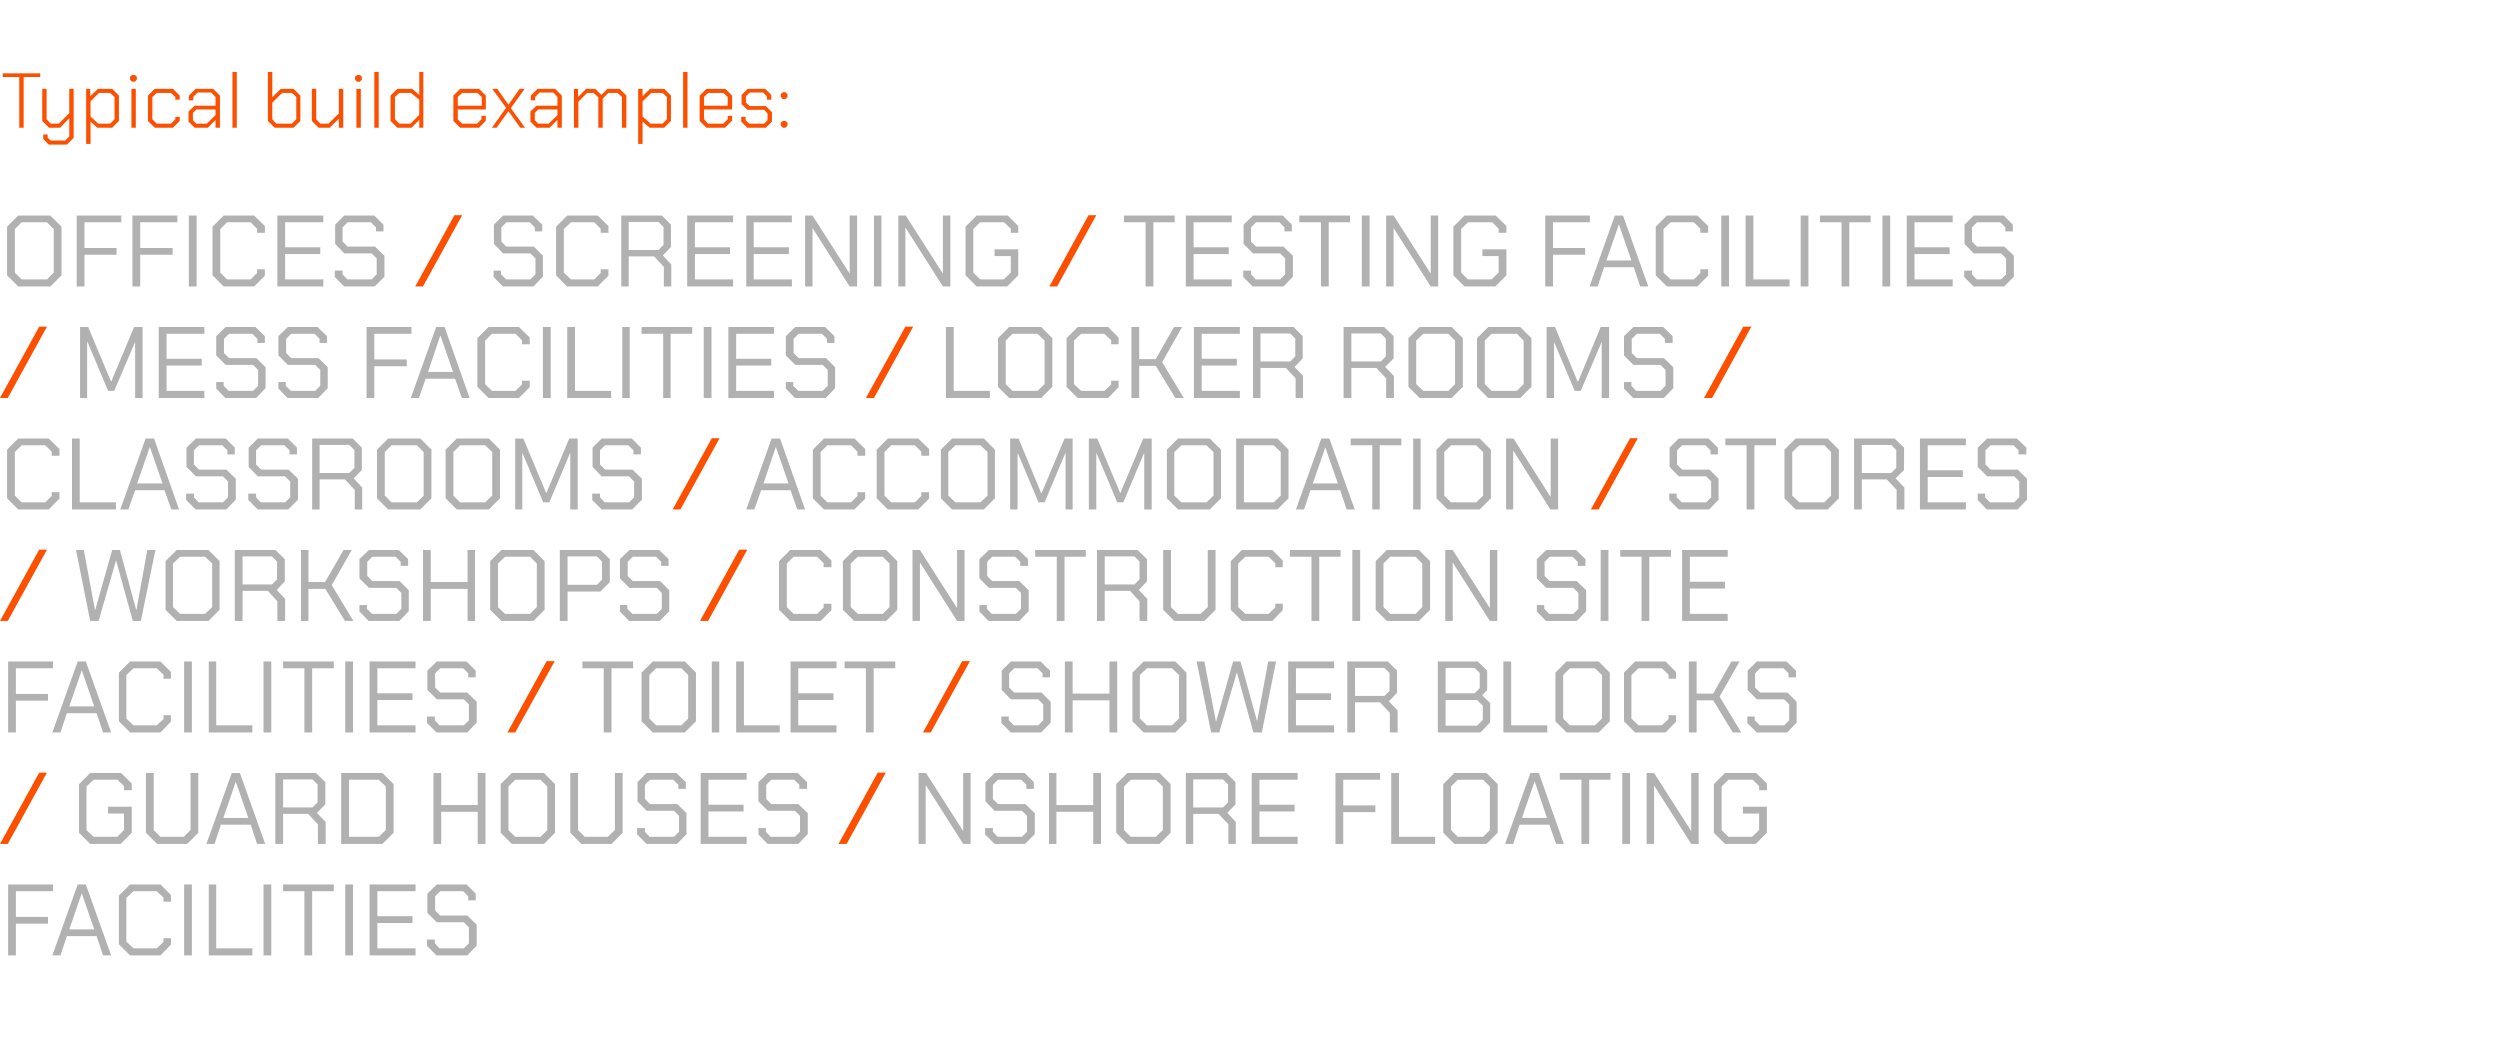 <?xml version="1.0" standalone="no"?><!DOCTYPE svg PUBLIC "-//W3C//DTD SVG 1.1//EN" "http://www.w3.org/Graphics/SVG/1.1/DTD/svg11.dtd"><svg xmlns="http://www.w3.org/2000/svg" version="1.1" width="740px" height="309.2px" viewBox="0 -8 740 309.2" style="top:-8px">  <desc>Typical build examples: Offices / Screening / testing facilities / Mess facilities / Locker rooms / Classrooms / Acco...</desc>  <defs/>  <g id="Polygon157922">    <path d="M 2.4 253.8 L 15.7 253.8 L 15.7 255.8 L 4.7 255.8 L 4.7 263.4 L 14.2 263.4 L 14.2 265.4 L 4.7 265.4 L 4.7 274.8 L 2.4 274.8 L 2.4 253.8 Z M 23 253.8 L 25.4 253.8 L 32.9 274.8 L 30.5 274.8 L 28.6 269.1 L 19.8 269.1 L 17.9 274.8 L 15.5 274.8 L 23 253.8 Z M 27.9 267.1 L 24.2 256.4 L 24.2 256.4 L 20.5 267.1 L 27.9 267.1 Z M 35.2 271.5 L 35.2 257.1 L 38.5 253.8 L 47.5 253.8 L 50.6 256.9 L 50.6 258.9 L 48.4 258.9 L 48.4 257.7 L 46.4 255.8 L 39.5 255.8 L 37.4 257.8 L 37.4 270.7 L 39.5 272.7 L 46.4 272.7 L 48.4 270.8 L 48.4 269.7 L 50.6 269.7 L 50.6 271.6 L 47.5 274.8 L 38.5 274.8 L 35.2 271.5 Z M 54.5 253.8 L 56.8 253.8 L 56.8 274.8 L 54.5 274.8 L 54.5 253.8 Z M 61.8 253.8 L 64 253.8 L 64 272.7 L 74.7 272.7 L 74.7 274.8 L 61.8 274.8 L 61.8 253.8 Z M 78 253.8 L 80.3 253.8 L 80.3 274.8 L 78 274.8 L 78 253.8 Z M 90.1 255.8 L 83.8 255.8 L 83.8 253.8 L 98.8 253.8 L 98.8 255.8 L 92.4 255.8 L 92.4 274.8 L 90.1 274.8 L 90.1 255.8 Z M 102.2 253.8 L 104.5 253.8 L 104.5 274.8 L 102.2 274.8 L 102.2 253.8 Z M 109.4 253.8 L 123 253.8 L 123 255.8 L 111.7 255.8 L 111.7 263.2 L 122.1 263.2 L 122.1 265.2 L 111.7 265.2 L 111.7 272.7 L 123 272.7 L 123 274.8 L 109.4 274.8 L 109.4 253.8 Z M 126.4 272 L 126.4 270.1 L 128.7 270.1 L 128.7 271.2 L 130.1 272.7 L 137.3 272.7 L 138.8 271.2 L 138.8 266.5 L 137.3 265 L 129.3 265 L 126.5 262.2 L 126.5 256.5 L 129.3 253.8 L 138.1 253.8 L 140.8 256.5 L 140.8 258.5 L 138.6 258.5 L 138.6 257.3 L 137.1 255.8 L 130.3 255.8 L 128.8 257.3 L 128.8 261.5 L 130.3 263 L 138.3 263 L 141.1 265.7 L 141.1 271.9 L 138.3 274.8 L 129.2 274.8 L 126.4 272 Z " stroke="none" fill="#b1b1b1"/>  </g>  <g id="Polygon157921">    <path d="M 271.9 220.8 L 274.1 220.8 L 285.1 238 L 285.1 238 L 285.1 220.8 L 287.3 220.8 L 287.3 241.8 L 285.1 241.8 L 274.1 224.5 L 274 224.5 L 274 241.8 L 271.9 241.8 L 271.9 220.8 Z M 291.6 239 L 291.6 237.1 L 293.9 237.1 L 293.9 238.2 L 295.3 239.7 L 302.5 239.7 L 304 238.2 L 304 233.5 L 302.5 232 L 294.4 232 L 291.7 229.2 L 291.7 223.5 L 294.4 220.8 L 303.3 220.8 L 306 223.5 L 306 225.5 L 303.8 225.5 L 303.8 224.3 L 302.3 222.8 L 295.4 222.8 L 293.9 224.3 L 293.9 228.5 L 295.4 230 L 303.5 230 L 306.3 232.7 L 306.3 238.9 L 303.4 241.8 L 294.4 241.8 L 291.6 239 Z M 310.5 220.8 L 312.7 220.8 L 312.7 230.3 L 323.6 230.3 L 323.6 220.8 L 325.9 220.8 L 325.9 241.8 L 323.6 241.8 L 323.6 232.3 L 312.7 232.3 L 312.7 241.8 L 310.5 241.8 L 310.5 220.8 Z M 330.4 238.5 L 330.4 224.1 L 333.7 220.8 L 343.2 220.8 L 346.5 224.1 L 346.5 238.5 L 343.2 241.8 L 333.7 241.8 L 330.4 238.5 Z M 342.1 239.7 L 344.2 237.7 L 344.2 224.8 L 342.1 222.8 L 334.7 222.8 L 332.7 224.8 L 332.7 237.7 L 334.7 239.7 L 342.1 239.7 Z M 365.8 235.3 L 365.8 241.8 L 363.6 241.8 L 363.6 236 L 360.7 232.9 L 353.2 232.9 L 353.2 241.8 L 351 241.8 L 351 220.8 L 363 220.8 L 365.7 223.5 L 365.7 230.1 L 363.3 232.6 L 365.8 235.3 Z M 353.2 231 L 362 231 L 363.5 229.5 L 363.5 224.2 L 362 222.7 L 353.2 222.7 L 353.2 231 Z M 370.5 220.8 L 384.1 220.8 L 384.1 222.8 L 372.8 222.8 L 372.8 230.2 L 383.2 230.2 L 383.2 232.2 L 372.8 232.2 L 372.8 239.7 L 384.1 239.7 L 384.1 241.8 L 370.5 241.8 L 370.5 220.8 Z M 395.3 220.8 L 408.5 220.8 L 408.5 222.8 L 397.6 222.8 L 397.6 230.4 L 407.1 230.4 L 407.1 232.4 L 397.6 232.4 L 397.6 241.8 L 395.3 241.8 L 395.3 220.8 Z M 411.8 220.8 L 414.1 220.8 L 414.1 239.7 L 424.8 239.7 L 424.8 241.8 L 411.8 241.8 L 411.8 220.8 Z M 427.2 238.5 L 427.2 224.1 L 430.5 220.8 L 440 220.8 L 443.3 224.1 L 443.3 238.5 L 440 241.8 L 430.5 241.8 L 427.2 238.5 Z M 439 239.7 L 441 237.7 L 441 224.8 L 439 222.8 L 431.5 222.8 L 429.5 224.8 L 429.5 237.7 L 431.5 239.7 L 439 239.7 Z M 453 220.8 L 455.5 220.8 L 462.9 241.8 L 460.6 241.8 L 458.6 236.1 L 449.8 236.1 L 447.9 241.8 L 445.5 241.8 L 453 220.8 Z M 457.9 234.1 L 454.3 223.4 L 454.2 223.4 L 450.5 234.1 L 457.9 234.1 Z M 468.1 222.8 L 461.7 222.8 L 461.7 220.8 L 476.7 220.8 L 476.7 222.8 L 470.4 222.8 L 470.4 241.8 L 468.1 241.8 L 468.1 222.8 Z M 480.2 220.8 L 482.5 220.8 L 482.5 241.8 L 480.2 241.8 L 480.2 220.8 Z M 487.4 220.8 L 489.6 220.8 L 500.6 238 L 500.6 238 L 500.6 220.8 L 502.8 220.8 L 502.8 241.8 L 500.6 241.8 L 489.6 224.5 L 489.6 224.5 L 489.6 241.8 L 487.4 241.8 L 487.4 220.8 Z M 507.3 238.5 L 507.3 224.1 L 510.6 220.8 L 519.8 220.8 L 523 223.9 L 523 225.9 L 520.7 225.9 L 520.7 224.7 L 518.8 222.8 L 511.6 222.8 L 509.6 224.8 L 509.6 237.7 L 511.6 239.7 L 518.6 239.7 L 520.7 237.7 L 520.7 232.8 L 515.9 232.8 L 515.9 230.8 L 523 230.8 L 523 238.5 L 519.7 241.8 L 510.6 241.8 L 507.3 238.5 Z " stroke="none" fill="#b1b1b1"/>  </g>  <g id="Polygon157920">    <path d="M 259.8 220.7 L 262.2 220.7 L 250.6 241.8 L 248.2 241.8 L 259.8 220.7 Z " stroke="none" fill="#fc5000"/>  </g>  <g id="Polygon157919">    <path d="M 23.4 238.5 L 23.4 224.1 L 26.7 220.8 L 35.8 220.8 L 39 223.9 L 39 225.9 L 36.7 225.9 L 36.7 224.7 L 34.8 222.8 L 27.7 222.8 L 25.6 224.8 L 25.6 237.7 L 27.7 239.7 L 34.7 239.7 L 36.7 237.7 L 36.7 232.8 L 32 232.8 L 32 230.8 L 39 230.8 L 39 238.5 L 35.7 241.8 L 26.7 241.8 L 23.4 238.5 Z M 43.2 238.5 L 43.2 220.8 L 45.5 220.8 L 45.5 237.7 L 47.5 239.7 L 54.4 239.7 L 56.4 237.7 L 56.4 220.8 L 58.7 220.8 L 58.7 238.5 L 55.4 241.8 L 46.5 241.8 L 43.2 238.5 Z M 68.6 220.8 L 71 220.8 L 78.5 241.8 L 76.1 241.8 L 74.2 236.1 L 65.4 236.1 L 63.5 241.8 L 61.1 241.8 L 68.6 220.8 Z M 73.5 234.1 L 69.8 223.4 L 69.8 223.4 L 66.1 234.1 L 73.5 234.1 Z M 96.4 235.3 L 96.4 241.8 L 94.1 241.8 L 94.1 236 L 91.2 232.9 L 83.8 232.9 L 83.8 241.8 L 81.5 241.8 L 81.5 220.8 L 93.5 220.8 L 96.3 223.5 L 96.3 230.1 L 93.8 232.6 L 96.4 235.3 Z M 83.8 231 L 92.5 231 L 94 229.5 L 94 224.2 L 92.5 222.7 L 83.8 222.7 L 83.8 231 Z M 101 220.8 L 113.2 220.8 L 116.5 224.1 L 116.5 238.5 L 113.2 241.8 L 101 241.8 L 101 220.8 Z M 112.1 239.7 L 114.2 237.7 L 114.2 224.8 L 112.1 222.8 L 103.3 222.8 L 103.3 239.7 L 112.1 239.7 Z M 128.3 220.8 L 130.6 220.8 L 130.6 230.3 L 141.4 230.3 L 141.4 220.8 L 143.7 220.8 L 143.7 241.8 L 141.4 241.8 L 141.4 232.3 L 130.6 232.3 L 130.6 241.8 L 128.3 241.8 L 128.3 220.8 Z M 148.2 238.5 L 148.2 224.1 L 151.5 220.8 L 161 220.8 L 164.3 224.1 L 164.3 238.5 L 161 241.8 L 151.5 241.8 L 148.2 238.5 Z M 160 239.7 L 162 237.7 L 162 224.8 L 160 222.8 L 152.5 222.8 L 150.5 224.8 L 150.5 237.7 L 152.5 239.7 L 160 239.7 Z M 168.8 238.5 L 168.8 220.8 L 171.1 220.8 L 171.1 237.7 L 173.1 239.7 L 179.9 239.7 L 182 237.7 L 182 220.8 L 184.3 220.8 L 184.3 238.5 L 181 241.8 L 172.1 241.8 L 168.8 238.5 Z M 188.6 239 L 188.6 237.1 L 190.9 237.1 L 190.9 238.2 L 192.3 239.7 L 199.5 239.7 L 201 238.2 L 201 233.5 L 199.5 232 L 191.4 232 L 188.7 229.2 L 188.7 223.5 L 191.4 220.8 L 200.2 220.8 L 203 223.5 L 203 225.5 L 200.8 225.5 L 200.8 224.3 L 199.3 222.8 L 192.4 222.8 L 190.9 224.3 L 190.9 228.5 L 192.4 230 L 200.5 230 L 203.2 232.7 L 203.2 238.9 L 200.4 241.8 L 191.4 241.8 L 188.6 239 Z M 207.4 220.8 L 221 220.8 L 221 222.8 L 209.7 222.8 L 209.7 230.2 L 220.1 230.2 L 220.1 232.2 L 209.7 232.2 L 209.7 239.7 L 221 239.7 L 221 241.8 L 207.4 241.8 L 207.4 220.8 Z M 224.5 239 L 224.5 237.1 L 226.7 237.1 L 226.7 238.2 L 228.1 239.7 L 235.3 239.7 L 236.8 238.2 L 236.8 233.5 L 235.3 232 L 227.3 232 L 224.5 229.2 L 224.5 223.5 L 227.3 220.8 L 236.1 220.8 L 238.9 223.5 L 238.9 225.5 L 236.6 225.5 L 236.6 224.3 L 235.1 222.8 L 228.3 222.8 L 226.8 224.3 L 226.8 228.5 L 228.3 230 L 236.3 230 L 239.1 232.7 L 239.1 238.9 L 236.3 241.8 L 227.2 241.8 L 224.5 239 Z " stroke="none" fill="#b1b1b1"/>  </g>  <g id="Polygon157918">    <path d="M 11.6 220.7 L 13.9 220.7 L 2.3 241.8 L 0 241.8 L 11.6 220.7 Z " stroke="none" fill="#fc5000"/>  </g>  <g id="Polygon157917">    <path d="M 296.4 206 L 296.4 204.1 L 298.6 204.1 L 298.6 205.2 L 300.1 206.7 L 307.3 206.7 L 308.8 205.2 L 308.8 200.5 L 307.3 199 L 299.2 199 L 296.5 196.2 L 296.5 190.5 L 299.2 187.8 L 308 187.8 L 310.8 190.5 L 310.8 192.5 L 308.6 192.5 L 308.6 191.3 L 307.1 189.8 L 300.2 189.8 L 298.7 191.3 L 298.7 195.5 L 300.2 197 L 308.3 197 L 311 199.7 L 311 205.9 L 308.2 208.8 L 299.2 208.8 L 296.4 206 Z M 315.2 187.8 L 317.5 187.8 L 317.5 197.3 L 328.4 197.3 L 328.4 187.8 L 330.7 187.8 L 330.7 208.8 L 328.4 208.8 L 328.4 199.3 L 317.5 199.3 L 317.5 208.8 L 315.2 208.8 L 315.2 187.8 Z M 335.2 205.5 L 335.2 191.1 L 338.5 187.8 L 347.9 187.8 L 351.2 191.1 L 351.2 205.5 L 347.9 208.8 L 338.5 208.8 L 335.2 205.5 Z M 346.9 206.7 L 349 204.7 L 349 191.8 L 346.9 189.8 L 339.5 189.8 L 337.4 191.8 L 337.4 204.7 L 339.5 206.7 L 346.9 206.7 Z M 354.2 187.8 L 356.5 187.8 L 359.9 205.5 L 360 205.5 L 365 187.8 L 367.2 187.8 L 372.1 205.5 L 372.1 205.5 L 375.4 187.8 L 377.7 187.8 L 373.5 208.8 L 371 208.8 L 366.1 191 L 366.1 191 L 360.9 208.8 L 358.5 208.8 L 354.2 187.8 Z M 381.3 187.8 L 394.9 187.8 L 394.9 189.8 L 383.6 189.8 L 383.6 197.2 L 394 197.2 L 394 199.2 L 383.6 199.2 L 383.6 206.7 L 394.9 206.7 L 394.9 208.8 L 381.3 208.8 L 381.3 187.8 Z M 413.7 202.3 L 413.7 208.8 L 411.4 208.8 L 411.4 203 L 408.5 199.9 L 401.1 199.9 L 401.1 208.8 L 398.8 208.8 L 398.8 187.8 L 410.8 187.8 L 413.5 190.5 L 413.5 197.1 L 411.1 199.6 L 413.7 202.3 Z M 401.1 198 L 409.8 198 L 411.3 196.5 L 411.3 191.2 L 409.8 189.7 L 401.1 189.7 L 401.1 198 Z M 425.6 187.8 L 437.4 187.8 L 440.2 190.5 L 440.2 196.3 L 438.7 197.8 L 441.1 200.1 L 441.1 205.8 L 438.2 208.8 L 425.6 208.8 L 425.6 187.8 Z M 436.5 197.2 L 438 195.7 L 438 191.2 L 436.5 189.7 L 427.9 189.7 L 427.9 197.2 L 436.5 197.2 Z M 437.2 206.8 L 438.9 205.1 L 438.9 200.9 L 437.2 199.2 L 427.9 199.2 L 427.9 206.8 L 437.2 206.8 Z M 445 187.8 L 447.3 187.8 L 447.3 206.7 L 458 206.7 L 458 208.8 L 445 208.8 L 445 187.8 Z M 460.4 205.5 L 460.4 191.1 L 463.7 187.8 L 473.2 187.8 L 476.5 191.1 L 476.5 205.5 L 473.2 208.8 L 463.7 208.8 L 460.4 205.5 Z M 472.1 206.7 L 474.2 204.7 L 474.2 191.8 L 472.1 189.8 L 464.7 189.8 L 462.7 191.8 L 462.7 204.7 L 464.7 206.7 L 472.1 206.7 Z M 480.7 205.5 L 480.7 191.1 L 484 187.8 L 493 187.8 L 496.1 190.9 L 496.1 192.9 L 493.9 192.9 L 493.9 191.7 L 491.9 189.8 L 485 189.8 L 482.9 191.8 L 482.9 204.7 L 485 206.7 L 491.9 206.7 L 493.9 204.8 L 493.9 203.7 L 496.1 203.7 L 496.1 205.6 L 493 208.8 L 484 208.8 L 480.7 205.5 Z M 499.9 187.8 L 502.2 187.8 L 502.2 197.3 L 507.1 197.3 L 512.5 187.8 L 514.9 187.8 L 509 198.2 L 515.4 208.8 L 512.9 208.8 L 507.1 199.3 L 502.2 199.3 L 502.2 208.8 L 499.9 208.8 L 499.9 187.8 Z M 517.2 206 L 517.2 204.1 L 519.4 204.1 L 519.4 205.2 L 520.9 206.7 L 528.1 206.7 L 529.6 205.2 L 529.6 200.5 L 528.1 199 L 520 199 L 517.3 196.2 L 517.3 190.5 L 520 187.8 L 528.8 187.8 L 531.6 190.5 L 531.6 192.5 L 529.4 192.5 L 529.4 191.3 L 527.9 189.8 L 521 189.8 L 519.5 191.3 L 519.5 195.5 L 521 197 L 529.1 197 L 531.8 199.7 L 531.8 205.9 L 529 208.8 L 520 208.8 L 517.2 206 Z " stroke="none" fill="#b1b1b1"/>  </g>  <g id="Polygon157916">    <path d="M 284.8 187.7 L 287.1 187.7 L 275.5 208.8 L 273.2 208.8 L 284.8 187.7 Z " stroke="none" fill="#fc5000"/>  </g>  <g id="Polygon157915">    <path d="M 178.7 189.8 L 172.4 189.8 L 172.4 187.8 L 187.4 187.8 L 187.4 189.8 L 181 189.8 L 181 208.8 L 178.7 208.8 L 178.7 189.8 Z M 189.9 205.5 L 189.9 191.1 L 193.2 187.8 L 202.7 187.8 L 206 191.1 L 206 205.5 L 202.7 208.8 L 193.2 208.8 L 189.9 205.5 Z M 201.7 206.7 L 203.7 204.7 L 203.7 191.8 L 201.7 189.8 L 194.2 189.8 L 192.2 191.8 L 192.2 204.7 L 194.2 206.7 L 201.7 206.7 Z M 210.7 187.8 L 212.9 187.8 L 212.9 208.8 L 210.7 208.8 L 210.7 187.8 Z M 217.9 187.8 L 220.2 187.8 L 220.2 206.7 L 230.8 206.7 L 230.8 208.8 L 217.9 208.8 L 217.9 187.8 Z M 234 187.8 L 247.6 187.8 L 247.6 189.8 L 236.3 189.8 L 236.3 197.2 L 246.7 197.2 L 246.7 199.2 L 236.3 199.2 L 236.3 206.7 L 247.6 206.7 L 247.6 208.8 L 234 208.8 L 234 187.8 Z M 256.3 189.8 L 250 189.8 L 250 187.8 L 265 187.8 L 265 189.8 L 258.6 189.8 L 258.6 208.8 L 256.3 208.8 L 256.3 189.8 Z " stroke="none" fill="#b1b1b1"/>  </g>  <g id="Polygon157914">    <path d="M 161.8 187.7 L 164.2 187.7 L 152.5 208.8 L 150.2 208.8 L 161.8 187.7 Z " stroke="none" fill="#fc5000"/>  </g>  <g id="Polygon157913">    <path d="M 2.4 187.8 L 15.7 187.8 L 15.7 189.8 L 4.7 189.8 L 4.7 197.4 L 14.2 197.4 L 14.2 199.4 L 4.7 199.4 L 4.7 208.8 L 2.4 208.8 L 2.4 187.8 Z M 23 187.8 L 25.4 187.8 L 32.9 208.8 L 30.5 208.8 L 28.6 203.1 L 19.8 203.1 L 17.9 208.8 L 15.5 208.8 L 23 187.8 Z M 27.9 201.1 L 24.2 190.4 L 24.2 190.4 L 20.5 201.1 L 27.9 201.1 Z M 35.2 205.5 L 35.2 191.1 L 38.5 187.8 L 47.5 187.8 L 50.6 190.9 L 50.6 192.9 L 48.4 192.9 L 48.4 191.7 L 46.4 189.8 L 39.5 189.8 L 37.4 191.8 L 37.4 204.7 L 39.5 206.7 L 46.4 206.7 L 48.4 204.8 L 48.4 203.7 L 50.6 203.7 L 50.6 205.6 L 47.5 208.8 L 38.5 208.8 L 35.2 205.5 Z M 54.5 187.8 L 56.8 187.8 L 56.8 208.8 L 54.5 208.8 L 54.5 187.8 Z M 61.8 187.8 L 64 187.8 L 64 206.7 L 74.7 206.7 L 74.7 208.8 L 61.8 208.8 L 61.8 187.8 Z M 78 187.8 L 80.3 187.8 L 80.3 208.8 L 78 208.8 L 78 187.8 Z M 90.1 189.8 L 83.8 189.8 L 83.8 187.8 L 98.8 187.8 L 98.8 189.8 L 92.4 189.8 L 92.4 208.8 L 90.1 208.8 L 90.1 189.8 Z M 102.2 187.8 L 104.5 187.8 L 104.5 208.8 L 102.2 208.8 L 102.2 187.8 Z M 109.4 187.8 L 123 187.8 L 123 189.8 L 111.7 189.8 L 111.7 197.2 L 122.1 197.2 L 122.1 199.2 L 111.7 199.2 L 111.7 206.7 L 123 206.7 L 123 208.8 L 109.4 208.8 L 109.4 187.8 Z M 126.4 206 L 126.4 204.1 L 128.7 204.1 L 128.7 205.2 L 130.1 206.7 L 137.3 206.7 L 138.8 205.2 L 138.8 200.5 L 137.3 199 L 129.3 199 L 126.5 196.2 L 126.5 190.5 L 129.3 187.8 L 138.1 187.8 L 140.8 190.5 L 140.8 192.5 L 138.6 192.5 L 138.6 191.3 L 137.1 189.8 L 130.3 189.8 L 128.8 191.3 L 128.8 195.5 L 130.3 197 L 138.3 197 L 141.1 199.7 L 141.1 205.9 L 138.3 208.8 L 129.2 208.8 L 126.4 206 Z " stroke="none" fill="#b1b1b1"/>  </g>  <g id="Polygon157912">    <path d="M 230.6 172.5 L 230.6 158.1 L 233.9 154.8 L 242.9 154.8 L 246.1 157.9 L 246.1 159.9 L 243.8 159.9 L 243.8 158.7 L 241.9 156.8 L 234.9 156.8 L 232.9 158.8 L 232.9 171.7 L 234.9 173.7 L 241.9 173.7 L 243.8 171.8 L 243.8 170.7 L 246.1 170.7 L 246.1 172.6 L 242.9 175.8 L 233.9 175.8 L 230.6 172.5 Z M 249.5 172.5 L 249.5 158.1 L 252.8 154.8 L 262.3 154.8 L 265.6 158.1 L 265.6 172.5 L 262.3 175.8 L 252.8 175.8 L 249.5 172.5 Z M 261.3 173.7 L 263.3 171.7 L 263.3 158.8 L 261.3 156.8 L 253.9 156.8 L 251.8 158.8 L 251.8 171.7 L 253.9 173.7 L 261.3 173.7 Z M 270.1 154.8 L 272.3 154.8 L 283.3 172 L 283.3 172 L 283.3 154.8 L 285.5 154.8 L 285.5 175.8 L 283.3 175.8 L 272.3 158.5 L 272.3 158.5 L 272.3 175.8 L 270.1 175.8 L 270.1 154.8 Z M 289.9 173 L 289.9 171.1 L 292.1 171.1 L 292.1 172.2 L 293.5 173.7 L 300.7 173.7 L 302.2 172.2 L 302.2 167.5 L 300.7 166 L 292.7 166 L 289.9 163.2 L 289.9 157.5 L 292.7 154.8 L 301.5 154.8 L 304.3 157.5 L 304.3 159.5 L 302 159.5 L 302 158.3 L 300.5 156.8 L 293.7 156.8 L 292.2 158.3 L 292.2 162.5 L 293.7 164 L 301.7 164 L 304.5 166.7 L 304.5 172.9 L 301.7 175.8 L 292.6 175.8 L 289.9 173 Z M 312.8 156.8 L 306.4 156.8 L 306.4 154.8 L 321.4 154.8 L 321.4 156.8 L 315.1 156.8 L 315.1 175.8 L 312.8 175.8 L 312.8 156.8 Z M 339.6 169.3 L 339.6 175.8 L 337.3 175.8 L 337.3 170 L 334.5 166.9 L 327 166.9 L 327 175.8 L 324.7 175.8 L 324.7 154.8 L 336.7 154.8 L 339.5 157.5 L 339.5 164.1 L 337.1 166.6 L 339.6 169.3 Z M 327 165 L 335.8 165 L 337.3 163.5 L 337.3 158.2 L 335.8 156.7 L 327 156.7 L 327 165 Z M 344.3 172.5 L 344.3 154.8 L 346.6 154.8 L 346.6 171.7 L 348.6 173.7 L 355.4 173.7 L 357.5 171.7 L 357.5 154.8 L 359.8 154.8 L 359.8 172.5 L 356.5 175.8 L 347.6 175.8 L 344.3 172.5 Z M 364.3 172.5 L 364.3 158.1 L 367.6 154.8 L 376.6 154.8 L 379.7 157.9 L 379.7 159.9 L 377.5 159.9 L 377.5 158.7 L 375.5 156.8 L 368.6 156.8 L 366.5 158.8 L 366.5 171.7 L 368.6 173.7 L 375.5 173.7 L 377.5 171.8 L 377.5 170.7 L 379.7 170.7 L 379.7 172.6 L 376.6 175.8 L 367.6 175.8 L 364.3 172.5 Z M 388.2 156.8 L 381.8 156.8 L 381.8 154.8 L 396.8 154.8 L 396.8 156.8 L 390.5 156.8 L 390.5 175.8 L 388.2 175.8 L 388.2 156.8 Z M 400.3 154.8 L 402.6 154.8 L 402.6 175.8 L 400.3 175.8 L 400.3 154.8 Z M 407.2 172.5 L 407.2 158.1 L 410.5 154.8 L 420 154.8 L 423.3 158.1 L 423.3 172.5 L 420 175.8 L 410.5 175.8 L 407.2 172.5 Z M 419 173.7 L 421 171.7 L 421 158.8 L 419 156.8 L 411.5 156.8 L 409.5 158.8 L 409.5 171.7 L 411.5 173.7 L 419 173.7 Z M 427.8 154.8 L 430 154.8 L 441 172 L 441 172 L 441 154.8 L 443.2 154.8 L 443.2 175.8 L 441 175.8 L 430 158.5 L 430 158.5 L 430 175.8 L 427.8 175.8 L 427.8 154.8 Z M 454.9 173 L 454.9 171.1 L 457.1 171.1 L 457.1 172.2 L 458.5 173.7 L 465.7 173.7 L 467.2 172.2 L 467.2 167.5 L 465.7 166 L 457.7 166 L 454.9 163.2 L 454.9 157.5 L 457.7 154.8 L 466.5 154.8 L 469.3 157.5 L 469.3 159.5 L 467 159.5 L 467 158.3 L 465.5 156.8 L 458.7 156.8 L 457.2 158.3 L 457.2 162.5 L 458.7 164 L 466.7 164 L 469.5 166.7 L 469.5 172.9 L 466.7 175.8 L 457.6 175.8 L 454.9 173 Z M 473.8 154.8 L 476.1 154.8 L 476.1 175.8 L 473.8 175.8 L 473.8 154.8 Z M 485.9 156.8 L 479.6 156.8 L 479.6 154.8 L 494.6 154.8 L 494.6 156.8 L 488.2 156.8 L 488.2 175.8 L 485.9 175.8 L 485.9 156.8 Z M 497.9 154.8 L 511.4 154.8 L 511.4 156.8 L 500.2 156.8 L 500.2 164.2 L 510.6 164.2 L 510.6 166.2 L 500.2 166.2 L 500.2 173.7 L 511.4 173.7 L 511.4 175.8 L 497.9 175.8 L 497.9 154.8 Z " stroke="none" fill="#b1b1b1"/>  </g>  <g id="Polygon157911">    <path d="M 218.8 154.7 L 221.2 154.7 L 209.6 175.8 L 207.2 175.8 L 218.8 154.7 Z " stroke="none" fill="#fc5000"/>  </g>  <g id="Polygon157910">    <path d="M 22.5 154.8 L 24.8 154.8 L 28.1 172.5 L 28.2 172.5 L 33.2 154.8 L 35.5 154.8 L 40.3 172.5 L 40.4 172.5 L 43.6 154.8 L 46 154.8 L 41.7 175.8 L 39.3 175.8 L 34.4 158 L 34.3 158 L 29.2 175.8 L 26.7 175.8 L 22.5 154.8 Z M 49 172.5 L 49 158.1 L 52.3 154.8 L 61.7 154.8 L 65 158.1 L 65 172.5 L 61.7 175.8 L 52.3 175.8 L 49 172.5 Z M 60.7 173.7 L 62.8 171.7 L 62.8 158.8 L 60.7 156.8 L 53.3 156.8 L 51.2 158.8 L 51.2 171.7 L 53.3 173.7 L 60.7 173.7 Z M 84.4 169.3 L 84.4 175.8 L 82.1 175.8 L 82.1 170 L 79.3 166.9 L 71.8 166.9 L 71.8 175.8 L 69.5 175.8 L 69.5 154.8 L 81.5 154.8 L 84.3 157.5 L 84.3 164.1 L 81.9 166.6 L 84.4 169.3 Z M 71.8 165 L 80.5 165 L 82 163.5 L 82 158.2 L 80.5 156.7 L 71.8 156.7 L 71.8 165 Z M 89.1 154.8 L 91.3 154.8 L 91.3 164.3 L 96.2 164.3 L 101.7 154.8 L 104.1 154.8 L 98.2 165.2 L 104.6 175.8 L 102.1 175.8 L 96.3 166.3 L 91.3 166.3 L 91.3 175.8 L 89.1 175.8 L 89.1 154.8 Z M 106.4 173 L 106.4 171.1 L 108.6 171.1 L 108.6 172.2 L 110.1 173.7 L 117.3 173.7 L 118.8 172.2 L 118.8 167.5 L 117.3 166 L 109.2 166 L 106.4 163.2 L 106.4 157.5 L 109.2 154.8 L 118 154.8 L 120.8 157.5 L 120.8 159.5 L 118.6 159.5 L 118.6 158.3 L 117.1 156.8 L 110.2 156.8 L 108.7 158.3 L 108.7 162.5 L 110.2 164 L 118.3 164 L 121 166.7 L 121 172.9 L 118.2 175.8 L 109.1 175.8 L 106.4 173 Z M 125.2 154.8 L 127.5 154.8 L 127.5 164.3 L 138.4 164.3 L 138.4 154.8 L 140.6 154.8 L 140.6 175.8 L 138.4 175.8 L 138.4 166.3 L 127.5 166.3 L 127.5 175.8 L 125.2 175.8 L 125.2 154.8 Z M 145.1 172.5 L 145.1 158.1 L 148.4 154.8 L 157.9 154.8 L 161.2 158.1 L 161.2 172.5 L 157.9 175.8 L 148.4 175.8 L 145.1 172.5 Z M 156.9 173.7 L 158.9 171.7 L 158.9 158.8 L 156.9 156.8 L 149.5 156.8 L 147.4 158.8 L 147.4 171.7 L 149.5 173.7 L 156.9 173.7 Z M 165.7 154.8 L 177.7 154.8 L 180.5 157.5 L 180.5 164.3 L 177.7 167.1 L 168 167.1 L 168 175.8 L 165.7 175.8 L 165.7 154.8 Z M 176.7 165.1 L 178.2 163.6 L 178.2 158.2 L 176.7 156.7 L 168 156.7 L 168 165.1 L 176.7 165.1 Z M 183.5 173 L 183.5 171.1 L 185.7 171.1 L 185.7 172.2 L 187.2 173.7 L 194.4 173.7 L 195.9 172.2 L 195.9 167.5 L 194.4 166 L 186.3 166 L 183.5 163.2 L 183.5 157.5 L 186.3 154.8 L 195.1 154.8 L 197.9 157.5 L 197.9 159.5 L 195.7 159.5 L 195.7 158.3 L 194.2 156.8 L 187.3 156.8 L 185.8 158.3 L 185.8 162.5 L 187.3 164 L 195.4 164 L 198.1 166.7 L 198.1 172.9 L 195.3 175.8 L 186.2 175.8 L 183.5 173 Z " stroke="none" fill="#b1b1b1"/>  </g>  <g id="Polygon157909">    <path d="M 11.6 154.7 L 13.9 154.7 L 2.3 175.8 L 0 175.8 L 11.6 154.7 Z " stroke="none" fill="#fc5000"/>  </g>  <g id="Polygon157908">    <path d="M 494.1 140 L 494.1 138.1 L 496.3 138.1 L 496.3 139.2 L 497.8 140.7 L 505 140.7 L 506.5 139.2 L 506.5 134.5 L 505 133 L 496.9 133 L 494.2 130.2 L 494.2 124.5 L 496.9 121.8 L 505.7 121.8 L 508.5 124.5 L 508.5 126.5 L 506.3 126.5 L 506.3 125.3 L 504.8 123.8 L 497.9 123.8 L 496.4 125.3 L 496.4 129.5 L 497.9 131 L 506 131 L 508.7 133.7 L 508.7 139.9 L 505.9 142.8 L 496.9 142.8 L 494.1 140 Z M 517 123.8 L 510.7 123.8 L 510.7 121.8 L 525.7 121.8 L 525.7 123.8 L 519.3 123.8 L 519.3 142.8 L 517 142.8 L 517 123.8 Z M 528.2 139.5 L 528.2 125.1 L 531.5 121.8 L 541 121.8 L 544.3 125.1 L 544.3 139.5 L 541 142.8 L 531.5 142.8 L 528.2 139.5 Z M 540 140.7 L 542 138.7 L 542 125.8 L 540 123.8 L 532.6 123.8 L 530.5 125.8 L 530.5 138.7 L 532.6 140.7 L 540 140.7 Z M 563.7 136.3 L 563.7 142.8 L 561.4 142.8 L 561.4 137 L 558.5 133.9 L 551.1 133.9 L 551.1 142.8 L 548.8 142.8 L 548.8 121.8 L 560.8 121.8 L 563.6 124.5 L 563.6 131.1 L 561.1 133.6 L 563.7 136.3 Z M 551.1 132 L 559.8 132 L 561.3 130.5 L 561.3 125.2 L 559.8 123.7 L 551.1 123.7 L 551.1 132 Z M 568.3 121.8 L 581.9 121.8 L 581.9 123.8 L 570.6 123.8 L 570.6 131.2 L 581 131.2 L 581 133.2 L 570.6 133.2 L 570.6 140.7 L 581.9 140.7 L 581.9 142.8 L 568.3 142.8 L 568.3 121.8 Z M 585.4 140 L 585.4 138.1 L 587.6 138.1 L 587.6 139.2 L 589 140.7 L 596.2 140.7 L 597.7 139.2 L 597.7 134.5 L 596.2 133 L 588.2 133 L 585.4 130.2 L 585.4 124.5 L 588.2 121.8 L 597 121.8 L 599.8 124.5 L 599.8 126.5 L 597.5 126.5 L 597.5 125.3 L 596 123.8 L 589.2 123.8 L 587.7 125.3 L 587.7 129.5 L 589.2 131 L 597.2 131 L 600 133.7 L 600 139.9 L 597.2 142.8 L 588.1 142.8 L 585.4 140 Z " stroke="none" fill="#b1b1b1"/>  </g>  <g id="Polygon157907">    <path d="M 482.5 121.7 L 484.8 121.7 L 473.2 142.8 L 470.9 142.8 L 482.5 121.7 Z " stroke="none" fill="#fc5000"/>  </g>  <g id="Polygon157906">    <path d="M 228.4 121.8 L 230.9 121.8 L 238.3 142.8 L 236 142.8 L 234 137.1 L 225.3 137.1 L 223.3 142.8 L 220.9 142.8 L 228.4 121.8 Z M 233.4 135.1 L 229.7 124.4 L 229.6 124.4 L 226 135.1 L 233.4 135.1 Z M 240.6 139.5 L 240.6 125.1 L 243.9 121.8 L 252.9 121.8 L 256.1 124.9 L 256.1 126.9 L 253.8 126.9 L 253.8 125.7 L 251.9 123.8 L 244.9 123.8 L 242.9 125.8 L 242.9 138.7 L 244.9 140.7 L 251.9 140.7 L 253.8 138.8 L 253.8 137.7 L 256.1 137.7 L 256.1 139.6 L 252.9 142.8 L 243.9 142.8 L 240.6 139.5 Z M 259.5 139.5 L 259.5 125.1 L 262.8 121.8 L 271.8 121.8 L 275 124.9 L 275 126.9 L 272.7 126.9 L 272.7 125.7 L 270.8 123.8 L 263.8 123.8 L 261.8 125.8 L 261.8 138.7 L 263.8 140.7 L 270.8 140.7 L 272.7 138.8 L 272.7 137.7 L 275 137.7 L 275 139.6 L 271.8 142.8 L 262.8 142.8 L 259.5 139.5 Z M 278.5 139.5 L 278.5 125.1 L 281.8 121.8 L 291.2 121.8 L 294.5 125.1 L 294.5 139.5 L 291.2 142.8 L 281.8 142.8 L 278.5 139.5 Z M 290.2 140.7 L 292.3 138.7 L 292.3 125.8 L 290.2 123.8 L 282.8 123.8 L 280.7 125.8 L 280.7 138.7 L 282.8 140.7 L 290.2 140.7 Z M 299 121.8 L 301.5 121.8 L 308.2 138 L 308.3 138 L 315.1 121.8 L 317.5 121.8 L 317.5 142.8 L 315.4 142.8 L 315.4 126.2 L 315.3 126.2 L 309.2 140.7 L 307.4 140.7 L 301.3 126.2 L 301.2 126.2 L 301.2 142.8 L 299 142.8 L 299 121.8 Z M 322.3 121.8 L 324.8 121.8 L 331.6 138 L 331.6 138 L 338.4 121.8 L 340.9 121.8 L 340.9 142.8 L 338.7 142.8 L 338.7 126.2 L 338.6 126.2 L 332.5 140.7 L 330.7 140.7 L 324.6 126.2 L 324.5 126.2 L 324.5 142.8 L 322.3 142.8 L 322.3 121.8 Z M 345.4 139.5 L 345.4 125.1 L 348.7 121.8 L 358.1 121.8 L 361.4 125.1 L 361.4 139.5 L 358.1 142.8 L 348.7 142.8 L 345.4 139.5 Z M 357.1 140.7 L 359.2 138.7 L 359.2 125.8 L 357.1 123.8 L 349.7 123.8 L 347.6 125.8 L 347.6 138.7 L 349.7 140.7 L 357.1 140.7 Z M 365.9 121.8 L 378.1 121.8 L 381.4 125.1 L 381.4 139.5 L 378.1 142.8 L 365.9 142.8 L 365.9 121.8 Z M 377 140.7 L 379.1 138.7 L 379.1 125.8 L 377 123.8 L 368.2 123.8 L 368.2 140.7 L 377 140.7 Z M 391.1 121.8 L 393.5 121.8 L 401 142.8 L 398.6 142.8 L 396.7 137.1 L 387.9 137.1 L 386 142.8 L 383.6 142.8 L 391.1 121.8 Z M 396 135.1 L 392.3 124.4 L 392.3 124.4 L 388.6 135.1 L 396 135.1 Z M 406.2 123.8 L 399.8 123.8 L 399.8 121.8 L 414.8 121.8 L 414.8 123.8 L 408.4 123.8 L 408.4 142.8 L 406.2 142.8 L 406.2 123.8 Z M 418.3 121.8 L 420.5 121.8 L 420.5 142.8 L 418.3 142.8 L 418.3 121.8 Z M 425.2 139.5 L 425.2 125.1 L 428.5 121.8 L 438 121.8 L 441.3 125.1 L 441.3 139.5 L 438 142.8 L 428.5 142.8 L 425.2 139.5 Z M 436.9 140.7 L 439 138.7 L 439 125.8 L 436.9 123.8 L 429.5 123.8 L 427.5 125.8 L 427.5 138.7 L 429.5 140.7 L 436.9 140.7 Z M 445.8 121.8 L 448 121.8 L 458.9 139 L 459 139 L 459 121.8 L 461.2 121.8 L 461.2 142.8 L 458.9 142.8 L 448 125.5 L 447.9 125.5 L 447.9 142.8 L 445.8 142.8 L 445.8 121.8 Z " stroke="none" fill="#b1b1b1"/>  </g>  <g id="Polygon157905">    <path d="M 210.7 121.7 L 213 121.7 L 201.4 142.8 L 199.1 142.8 L 210.7 121.7 Z " stroke="none" fill="#fc5000"/>  </g>  <g id="Polygon157904">    <path d="M 2.1 139.5 L 2.1 125.1 L 5.4 121.8 L 14.4 121.8 L 17.6 124.9 L 17.6 126.9 L 15.3 126.9 L 15.3 125.7 L 13.4 123.8 L 6.4 123.8 L 4.4 125.8 L 4.4 138.7 L 6.4 140.7 L 13.4 140.7 L 15.3 138.8 L 15.3 137.7 L 17.6 137.7 L 17.6 139.6 L 14.4 142.8 L 5.4 142.8 L 2.1 139.5 Z M 21.3 121.8 L 23.6 121.8 L 23.6 140.7 L 34.3 140.7 L 34.3 142.8 L 21.3 142.8 L 21.3 121.8 Z M 43.1 121.8 L 45.6 121.8 L 53 142.8 L 50.7 142.8 L 48.7 137.1 L 40 137.1 L 38 142.8 L 35.6 142.8 L 43.1 121.8 Z M 48.1 135.1 L 44.4 124.4 L 44.3 124.4 L 40.6 135.1 L 48.1 135.1 Z M 55.1 140 L 55.1 138.1 L 57.4 138.1 L 57.4 139.2 L 58.8 140.7 L 66 140.7 L 67.5 139.2 L 67.5 134.5 L 66 133 L 58 133 L 55.2 130.2 L 55.2 124.5 L 58 121.8 L 66.8 121.8 L 69.5 124.5 L 69.5 126.5 L 67.3 126.5 L 67.3 125.3 L 65.8 123.8 L 58.9 123.8 L 57.4 125.3 L 57.4 129.5 L 58.9 131 L 67 131 L 69.8 133.7 L 69.8 139.9 L 67 142.8 L 57.9 142.8 L 55.1 140 Z M 73.5 140 L 73.5 138.1 L 75.8 138.1 L 75.8 139.2 L 77.2 140.7 L 84.4 140.7 L 85.9 139.2 L 85.9 134.5 L 84.4 133 L 76.3 133 L 73.6 130.2 L 73.6 124.5 L 76.3 121.8 L 85.2 121.8 L 87.9 124.5 L 87.9 126.5 L 85.7 126.5 L 85.7 125.3 L 84.2 123.8 L 77.3 123.8 L 75.8 125.3 L 75.8 129.5 L 77.3 131 L 85.4 131 L 88.2 133.7 L 88.2 139.9 L 85.3 142.8 L 76.3 142.8 L 73.5 140 Z M 107.2 136.3 L 107.2 142.8 L 105 142.8 L 105 137 L 102.1 133.9 L 94.6 133.9 L 94.6 142.8 L 92.4 142.8 L 92.4 121.8 L 104.4 121.8 L 107.1 124.5 L 107.1 131.1 L 104.7 133.6 L 107.2 136.3 Z M 94.6 132 L 103.4 132 L 104.9 130.5 L 104.9 125.2 L 103.4 123.7 L 94.6 123.7 L 94.6 132 Z M 111.6 139.5 L 111.6 125.1 L 114.9 121.8 L 124.4 121.8 L 127.7 125.1 L 127.7 139.5 L 124.4 142.8 L 114.9 142.8 L 111.6 139.5 Z M 123.4 140.7 L 125.4 138.7 L 125.4 125.8 L 123.4 123.8 L 115.9 123.8 L 113.9 125.8 L 113.9 138.7 L 115.9 140.7 L 123.4 140.7 Z M 131.9 139.5 L 131.9 125.1 L 135.2 121.8 L 144.7 121.8 L 148 125.1 L 148 139.5 L 144.7 142.8 L 135.2 142.8 L 131.9 139.5 Z M 143.6 140.7 L 145.7 138.7 L 145.7 125.8 L 143.6 123.8 L 136.2 123.8 L 134.2 125.8 L 134.2 138.7 L 136.2 140.7 L 143.6 140.7 Z M 152.5 121.8 L 154.9 121.8 L 161.7 138 L 161.7 138 L 168.5 121.8 L 171 121.8 L 171 142.8 L 168.8 142.8 L 168.8 126.2 L 168.7 126.2 L 162.6 140.7 L 160.8 140.7 L 154.7 126.2 L 154.6 126.2 L 154.6 142.8 L 152.5 142.8 L 152.5 121.8 Z M 175.3 140 L 175.3 138.1 L 177.6 138.1 L 177.6 139.2 L 179 140.7 L 186.2 140.7 L 187.7 139.2 L 187.7 134.5 L 186.2 133 L 178.1 133 L 175.4 130.2 L 175.4 124.5 L 178.1 121.8 L 187 121.8 L 189.7 124.5 L 189.7 126.5 L 187.5 126.5 L 187.5 125.3 L 186 123.8 L 179.1 123.8 L 177.6 125.3 L 177.6 129.5 L 179.1 131 L 187.2 131 L 190 133.7 L 190 139.9 L 187.1 142.8 L 178.1 142.8 L 175.3 140 Z " stroke="none" fill="#b1b1b1"/>  </g>  <g id="Polygon157903">    <path d="M 516 88.7 L 518.4 88.7 L 506.8 109.8 L 504.4 109.8 L 516 88.7 Z " stroke="none" fill="#fc5000"/>  </g>  <g id="Polygon157902">    <path d="M 280 88.8 L 282.3 88.8 L 282.3 107.7 L 293 107.7 L 293 109.8 L 280 109.8 L 280 88.8 Z M 295.4 106.5 L 295.4 92.1 L 298.7 88.8 L 308.2 88.8 L 311.5 92.1 L 311.5 106.5 L 308.2 109.8 L 298.7 109.8 L 295.4 106.5 Z M 307.1 107.7 L 309.2 105.7 L 309.2 92.8 L 307.1 90.8 L 299.7 90.8 L 297.7 92.8 L 297.7 105.7 L 299.7 107.7 L 307.1 107.7 Z M 315.7 106.5 L 315.7 92.1 L 319 88.8 L 328 88.8 L 331.1 91.9 L 331.1 93.9 L 328.9 93.9 L 328.9 92.7 L 326.9 90.8 L 320 90.8 L 317.9 92.8 L 317.9 105.7 L 320 107.7 L 326.9 107.7 L 328.9 105.8 L 328.9 104.7 L 331.1 104.7 L 331.1 106.6 L 328 109.8 L 319 109.8 L 315.7 106.5 Z M 334.9 88.8 L 337.2 88.8 L 337.2 98.3 L 342.1 98.3 L 347.5 88.8 L 349.9 88.8 L 344 99.2 L 350.4 109.8 L 347.9 109.8 L 342.1 100.3 L 337.2 100.3 L 337.2 109.8 L 334.9 109.8 L 334.9 88.8 Z M 353.4 88.8 L 367 88.8 L 367 90.8 L 355.7 90.8 L 355.7 98.2 L 366.1 98.2 L 366.1 100.2 L 355.7 100.2 L 355.7 107.7 L 367 107.7 L 367 109.8 L 353.4 109.8 L 353.4 88.8 Z M 385.7 103.3 L 385.7 109.8 L 383.5 109.8 L 383.5 104 L 380.6 100.9 L 373.1 100.9 L 373.1 109.8 L 370.9 109.8 L 370.9 88.8 L 382.9 88.8 L 385.6 91.5 L 385.6 98.1 L 383.2 100.6 L 385.7 103.3 Z M 373.1 99 L 381.9 99 L 383.4 97.5 L 383.4 92.2 L 381.9 90.7 L 373.1 90.7 L 373.1 99 Z M 412.6 103.3 L 412.6 109.8 L 410.3 109.8 L 410.3 104 L 407.4 100.9 L 400 100.9 L 400 109.8 L 397.7 109.8 L 397.7 88.8 L 409.7 88.8 L 412.5 91.5 L 412.5 98.1 L 410 100.6 L 412.6 103.3 Z M 400 99 L 408.7 99 L 410.2 97.5 L 410.2 92.2 L 408.7 90.7 L 400 90.7 L 400 99 Z M 416.9 106.5 L 416.9 92.1 L 420.2 88.8 L 429.7 88.8 L 433 92.1 L 433 106.5 L 429.7 109.8 L 420.2 109.8 L 416.9 106.5 Z M 428.7 107.7 L 430.7 105.7 L 430.7 92.8 L 428.7 90.8 L 421.3 90.8 L 419.2 92.8 L 419.2 105.7 L 421.3 107.7 L 428.7 107.7 Z M 437.2 106.5 L 437.2 92.1 L 440.5 88.8 L 450 88.8 L 453.3 92.1 L 453.3 106.5 L 450 109.8 L 440.5 109.8 L 437.2 106.5 Z M 449 107.7 L 451 105.7 L 451 92.8 L 449 90.8 L 441.5 90.8 L 439.5 92.8 L 439.5 105.7 L 441.5 107.7 L 449 107.7 Z M 457.8 88.8 L 460.3 88.8 L 467 105 L 467.1 105 L 473.8 88.8 L 476.3 88.8 L 476.3 109.8 L 474.1 109.8 L 474.1 93.2 L 474.1 93.2 L 467.9 107.7 L 466.1 107.7 L 460 93.2 L 460 93.2 L 460 109.8 L 457.8 109.8 L 457.8 88.8 Z M 480.7 107 L 480.7 105.1 L 482.9 105.1 L 482.9 106.2 L 484.3 107.7 L 491.5 107.7 L 493 106.2 L 493 101.5 L 491.5 100 L 483.5 100 L 480.7 97.2 L 480.7 91.5 L 483.5 88.8 L 492.3 88.8 L 495.1 91.5 L 495.1 93.5 L 492.8 93.5 L 492.8 92.3 L 491.3 90.8 L 484.5 90.8 L 483 92.3 L 483 96.5 L 484.5 98 L 492.5 98 L 495.3 100.7 L 495.3 106.9 L 492.5 109.8 L 483.4 109.8 L 480.7 107 Z " stroke="none" fill="#b1b1b1"/>  </g>  <g id="Polygon157901">    <path d="M 268 88.7 L 270.3 88.7 L 258.7 109.8 L 256.3 109.8 L 268 88.7 Z " stroke="none" fill="#fc5000"/>  </g>  <g id="Polygon157900">    <path d="M 23.7 88.8 L 26.1 88.8 L 32.9 105 L 32.9 105 L 39.7 88.8 L 42.2 88.8 L 42.2 109.8 L 40 109.8 L 40 93.2 L 40 93.2 L 33.8 107.7 L 32 107.7 L 25.9 93.2 L 25.8 93.2 L 25.8 109.8 L 23.7 109.8 L 23.7 88.8 Z M 47 88.8 L 60.5 88.8 L 60.5 90.8 L 49.3 90.8 L 49.3 98.2 L 59.7 98.2 L 59.7 100.2 L 49.3 100.2 L 49.3 107.7 L 60.5 107.7 L 60.5 109.8 L 47 109.8 L 47 88.8 Z M 64 107 L 64 105.1 L 66.2 105.1 L 66.2 106.2 L 67.7 107.7 L 74.9 107.7 L 76.4 106.2 L 76.4 101.5 L 74.9 100 L 66.8 100 L 64 97.2 L 64 91.5 L 66.8 88.8 L 75.6 88.8 L 78.4 91.5 L 78.4 93.5 L 76.2 93.5 L 76.2 92.3 L 74.7 90.8 L 67.8 90.8 L 66.3 92.3 L 66.3 96.5 L 67.8 98 L 75.9 98 L 78.6 100.7 L 78.6 106.9 L 75.8 109.8 L 66.7 109.8 L 64 107 Z M 82.4 107 L 82.4 105.1 L 84.6 105.1 L 84.6 106.2 L 86.1 107.7 L 93.3 107.7 L 94.8 106.2 L 94.8 101.5 L 93.3 100 L 85.2 100 L 82.4 97.2 L 82.4 91.5 L 85.2 88.8 L 94 88.8 L 96.8 91.5 L 96.8 93.5 L 94.6 93.5 L 94.6 92.3 L 93.1 90.8 L 86.2 90.8 L 84.7 92.3 L 84.7 96.5 L 86.2 98 L 94.3 98 L 97 100.7 L 97 106.9 L 94.2 109.8 L 85.1 109.8 L 82.4 107 Z M 108.5 88.8 L 121.8 88.8 L 121.8 90.8 L 110.8 90.8 L 110.8 98.4 L 120.4 98.4 L 120.4 100.4 L 110.8 100.4 L 110.8 109.8 L 108.5 109.8 L 108.5 88.8 Z M 129.1 88.8 L 131.6 88.8 L 139 109.8 L 136.7 109.8 L 134.7 104.1 L 126 104.1 L 124 109.8 L 121.6 109.8 L 129.1 88.8 Z M 134.1 102.1 L 130.4 91.4 L 130.3 91.4 L 126.7 102.1 L 134.1 102.1 Z M 141.3 106.5 L 141.3 92.1 L 144.6 88.8 L 153.6 88.8 L 156.8 91.9 L 156.8 93.9 L 154.5 93.9 L 154.5 92.7 L 152.6 90.8 L 145.6 90.8 L 143.6 92.8 L 143.6 105.7 L 145.6 107.7 L 152.6 107.7 L 154.5 105.8 L 154.5 104.7 L 156.8 104.7 L 156.8 106.6 L 153.6 109.8 L 144.6 109.8 L 141.3 106.5 Z M 160.7 88.8 L 163 88.8 L 163 109.8 L 160.7 109.8 L 160.7 88.8 Z M 167.9 88.8 L 170.2 88.8 L 170.2 107.7 L 180.9 107.7 L 180.9 109.8 L 167.9 109.8 L 167.9 88.8 Z M 184.2 88.8 L 186.4 88.8 L 186.4 109.8 L 184.2 109.8 L 184.2 88.8 Z M 196.3 90.8 L 189.9 90.8 L 189.9 88.8 L 204.9 88.8 L 204.9 90.8 L 198.5 90.8 L 198.5 109.8 L 196.3 109.8 L 196.3 90.8 Z M 208.3 88.8 L 210.6 88.8 L 210.6 109.8 L 208.3 109.8 L 208.3 88.8 Z M 215.6 88.8 L 229.1 88.8 L 229.1 90.8 L 217.9 90.8 L 217.9 98.2 L 228.3 98.2 L 228.3 100.2 L 217.9 100.2 L 217.9 107.7 L 229.1 107.7 L 229.1 109.8 L 215.6 109.8 L 215.6 88.8 Z M 232.6 107 L 232.6 105.1 L 234.8 105.1 L 234.8 106.2 L 236.3 107.7 L 243.5 107.7 L 245 106.2 L 245 101.5 L 243.5 100 L 235.4 100 L 232.6 97.2 L 232.6 91.5 L 235.4 88.8 L 244.2 88.8 L 247 91.5 L 247 93.5 L 244.8 93.5 L 244.8 92.3 L 243.3 90.8 L 236.4 90.8 L 234.9 92.3 L 234.9 96.5 L 236.4 98 L 244.5 98 L 247.2 100.7 L 247.2 106.9 L 244.4 109.8 L 235.3 109.8 L 232.6 107 Z " stroke="none" fill="#b1b1b1"/>  </g>  <g id="Polygon157899">    <path d="M 11.6 88.7 L 13.9 88.7 L 2.3 109.8 L 0 109.8 L 11.6 88.7 Z " stroke="none" fill="#fc5000"/>  </g>  <g id="Polygon157898">    <path d="M 339.1 57.8 L 332.7 57.8 L 332.7 55.8 L 347.7 55.8 L 347.7 57.8 L 341.4 57.8 L 341.4 76.8 L 339.1 76.8 L 339.1 57.8 Z M 351 55.8 L 364.6 55.8 L 364.6 57.8 L 353.3 57.8 L 353.3 65.2 L 363.7 65.2 L 363.7 67.2 L 353.3 67.2 L 353.3 74.7 L 364.6 74.7 L 364.6 76.8 L 351 76.8 L 351 55.8 Z M 368 74 L 368 72.1 L 370.3 72.1 L 370.3 73.2 L 371.7 74.7 L 378.9 74.7 L 380.4 73.2 L 380.4 68.5 L 378.9 67 L 370.9 67 L 368.1 64.2 L 368.1 58.5 L 370.9 55.8 L 379.7 55.8 L 382.4 58.5 L 382.4 60.5 L 380.2 60.5 L 380.2 59.3 L 378.7 57.8 L 371.8 57.8 L 370.3 59.3 L 370.3 63.5 L 371.8 65 L 379.9 65 L 382.7 67.7 L 382.7 73.9 L 379.9 76.8 L 370.8 76.8 L 368 74 Z M 391 57.8 L 384.6 57.8 L 384.6 55.8 L 399.6 55.8 L 399.6 57.8 L 393.3 57.8 L 393.3 76.8 L 391 76.8 L 391 57.8 Z M 403.1 55.8 L 405.4 55.8 L 405.4 76.8 L 403.1 76.8 L 403.1 55.8 Z M 410.3 55.8 L 412.5 55.8 L 423.5 73 L 423.5 73 L 423.5 55.8 L 425.7 55.8 L 425.7 76.8 L 423.5 76.8 L 412.5 59.5 L 412.5 59.5 L 412.5 76.8 L 410.3 76.8 L 410.3 55.8 Z M 430.2 73.5 L 430.2 59.1 L 433.5 55.8 L 442.7 55.8 L 445.9 58.9 L 445.9 60.9 L 443.6 60.9 L 443.6 59.7 L 441.7 57.8 L 434.5 57.8 L 432.5 59.8 L 432.5 72.7 L 434.5 74.7 L 441.5 74.7 L 443.6 72.7 L 443.6 67.8 L 438.8 67.8 L 438.8 65.8 L 445.9 65.8 L 445.9 73.5 L 442.6 76.8 L 433.5 76.8 L 430.2 73.5 Z M 457.4 55.8 L 470.6 55.8 L 470.6 57.8 L 459.7 57.8 L 459.7 65.4 L 469.2 65.4 L 469.2 67.4 L 459.7 67.4 L 459.7 76.8 L 457.4 76.8 L 457.4 55.8 Z M 478 55.8 L 480.4 55.8 L 487.9 76.8 L 485.5 76.8 L 483.6 71.1 L 474.8 71.1 L 472.9 76.8 L 470.5 76.8 L 478 55.8 Z M 482.9 69.1 L 479.2 58.4 L 479.2 58.4 L 475.5 69.1 L 482.9 69.1 Z M 490.1 73.5 L 490.1 59.1 L 493.4 55.8 L 502.4 55.8 L 505.6 58.9 L 505.6 60.9 L 503.3 60.9 L 503.3 59.7 L 501.4 57.8 L 494.5 57.8 L 492.4 59.8 L 492.4 72.7 L 494.5 74.7 L 501.4 74.7 L 503.3 72.8 L 503.3 71.7 L 505.6 71.7 L 505.6 73.6 L 502.4 76.8 L 493.4 76.8 L 490.1 73.5 Z M 509.5 55.8 L 511.8 55.8 L 511.8 76.8 L 509.5 76.8 L 509.5 55.8 Z M 516.7 55.8 L 519 55.8 L 519 74.7 L 529.7 74.7 L 529.7 76.8 L 516.7 76.8 L 516.7 55.8 Z M 533 55.8 L 535.3 55.8 L 535.3 76.8 L 533 76.8 L 533 55.8 Z M 545.1 57.8 L 538.7 57.8 L 538.7 55.8 L 553.7 55.8 L 553.7 57.8 L 547.4 57.8 L 547.4 76.8 L 545.1 76.8 L 545.1 57.8 Z M 557.2 55.8 L 559.5 55.8 L 559.5 76.8 L 557.2 76.8 L 557.2 55.8 Z M 564.4 55.8 L 578 55.8 L 578 57.8 L 566.7 57.8 L 566.7 65.2 L 577.1 65.2 L 577.1 67.2 L 566.7 67.2 L 566.7 74.7 L 578 74.7 L 578 76.8 L 564.4 76.8 L 564.4 55.8 Z M 581.4 74 L 581.4 72.1 L 583.7 72.1 L 583.7 73.2 L 585.1 74.7 L 592.3 74.7 L 593.8 73.2 L 593.8 68.5 L 592.3 67 L 584.2 67 L 581.5 64.2 L 581.5 58.5 L 584.2 55.8 L 593.1 55.8 L 595.8 58.5 L 595.8 60.5 L 593.6 60.5 L 593.6 59.3 L 592.1 57.8 L 585.2 57.8 L 583.7 59.3 L 583.7 63.5 L 585.2 65 L 593.3 65 L 596.1 67.7 L 596.1 73.9 L 593.2 76.8 L 584.2 76.8 L 581.4 74 Z " stroke="none" fill="#b1b1b1"/>  </g>  <g id="Polygon157897">    <path d="M 322.2 55.7 L 324.5 55.7 L 312.9 76.8 L 310.6 76.8 L 322.2 55.7 Z " stroke="none" fill="#fc5000"/>  </g>  <g id="Polygon157896">    <path d="M 146.1 74 L 146.1 72.1 L 148.3 72.1 L 148.3 73.2 L 149.8 74.7 L 157 74.7 L 158.5 73.2 L 158.5 68.5 L 157 67 L 148.9 67 L 146.2 64.2 L 146.2 58.5 L 148.9 55.8 L 157.7 55.8 L 160.5 58.5 L 160.5 60.5 L 158.3 60.5 L 158.3 59.3 L 156.8 57.8 L 149.9 57.8 L 148.4 59.3 L 148.4 63.5 L 149.9 65 L 158 65 L 160.7 67.7 L 160.7 73.9 L 157.9 76.8 L 148.9 76.8 L 146.1 74 Z M 164.6 73.5 L 164.6 59.1 L 167.9 55.8 L 176.9 55.8 L 180.1 58.9 L 180.1 60.9 L 177.8 60.9 L 177.8 59.7 L 175.9 57.8 L 169 57.8 L 166.9 59.8 L 166.9 72.7 L 169 74.7 L 175.9 74.7 L 177.8 72.8 L 177.8 71.7 L 180.1 71.7 L 180.1 73.6 L 176.9 76.8 L 167.9 76.8 L 164.6 73.5 Z M 198.7 70.3 L 198.7 76.8 L 196.5 76.8 L 196.5 71 L 193.6 67.9 L 186.1 67.9 L 186.1 76.8 L 183.9 76.8 L 183.9 55.8 L 195.9 55.8 L 198.6 58.5 L 198.6 65.1 L 196.2 67.6 L 198.7 70.3 Z M 186.1 66 L 194.9 66 L 196.4 64.5 L 196.4 59.2 L 194.9 57.7 L 186.1 57.7 L 186.1 66 Z M 203.4 55.8 L 217 55.8 L 217 57.8 L 205.7 57.8 L 205.7 65.2 L 216.1 65.2 L 216.1 67.2 L 205.7 67.2 L 205.7 74.7 L 217 74.7 L 217 76.8 L 203.4 76.8 L 203.4 55.8 Z M 220.9 55.8 L 234.4 55.8 L 234.4 57.8 L 223.1 57.8 L 223.1 65.2 L 233.5 65.2 L 233.5 67.2 L 223.1 67.2 L 223.1 74.7 L 234.4 74.7 L 234.4 76.8 L 220.9 76.8 L 220.9 55.8 Z M 238.3 55.8 L 240.5 55.8 L 251.5 73 L 251.5 73 L 251.5 55.8 L 253.7 55.8 L 253.7 76.8 L 251.5 76.8 L 240.5 59.5 L 240.5 59.5 L 240.5 76.8 L 238.3 76.8 L 238.3 55.8 Z M 258.7 55.8 L 260.9 55.8 L 260.9 76.8 L 258.7 76.8 L 258.7 55.8 Z M 265.9 55.8 L 268.1 55.8 L 279.1 73 L 279.1 73 L 279.1 55.8 L 281.3 55.8 L 281.3 76.8 L 279.1 76.8 L 268.1 59.5 L 268 59.5 L 268 76.8 L 265.9 76.8 L 265.9 55.8 Z M 285.8 73.5 L 285.8 59.1 L 289.1 55.8 L 298.3 55.8 L 301.4 58.9 L 301.4 60.9 L 299.2 60.9 L 299.2 59.7 L 297.2 57.8 L 290.1 57.8 L 288.1 59.8 L 288.1 72.7 L 290.1 74.7 L 297.1 74.7 L 299.2 72.7 L 299.2 67.8 L 294.4 67.8 L 294.4 65.8 L 301.4 65.8 L 301.4 73.5 L 298.1 76.8 L 289.1 76.8 L 285.8 73.5 Z " stroke="none" fill="#b1b1b1"/>  </g>  <g id="Polygon157895">    <path d="M 134.5 55.7 L 136.8 55.7 L 125.2 76.8 L 122.9 76.8 L 134.5 55.7 Z " stroke="none" fill="#fc5000"/>  </g>  <g id="Polygon157894">    <path d="M 2.1 73.5 L 2.1 59.1 L 5.4 55.8 L 14.9 55.8 L 18.2 59.1 L 18.2 73.5 L 14.9 76.8 L 5.4 76.8 L 2.1 73.5 Z M 13.9 74.7 L 15.9 72.7 L 15.9 59.8 L 13.9 57.8 L 6.4 57.8 L 4.4 59.8 L 4.4 72.7 L 6.4 74.7 L 13.9 74.7 Z M 22.7 55.8 L 35.9 55.8 L 35.9 57.8 L 25 57.8 L 25 65.4 L 34.5 65.4 L 34.5 67.4 L 25 67.4 L 25 76.8 L 22.7 76.8 L 22.7 55.8 Z M 39.2 55.8 L 52.5 55.8 L 52.5 57.8 L 41.5 57.8 L 41.5 65.4 L 51.1 65.4 L 51.1 67.4 L 41.5 67.4 L 41.5 76.8 L 39.2 76.8 L 39.2 55.8 Z M 55.9 55.8 L 58.2 55.8 L 58.2 76.8 L 55.9 76.8 L 55.9 55.8 Z M 62.9 73.5 L 62.9 59.1 L 66.2 55.8 L 75.2 55.8 L 78.4 58.9 L 78.4 60.9 L 76.1 60.9 L 76.1 59.7 L 74.2 57.8 L 67.2 57.8 L 65.2 59.8 L 65.2 72.7 L 67.2 74.7 L 74.2 74.7 L 76.1 72.8 L 76.1 71.7 L 78.4 71.7 L 78.4 73.6 L 75.2 76.8 L 66.2 76.8 L 62.9 73.5 Z M 82.1 55.8 L 95.7 55.8 L 95.7 57.8 L 84.4 57.8 L 84.4 65.2 L 94.8 65.2 L 94.8 67.2 L 84.4 67.2 L 84.4 74.7 L 95.7 74.7 L 95.7 76.8 L 82.1 76.8 L 82.1 55.8 Z M 99.1 74 L 99.1 72.1 L 101.4 72.1 L 101.4 73.2 L 102.8 74.7 L 110 74.7 L 111.5 73.2 L 111.5 68.5 L 110 67 L 101.9 67 L 99.2 64.2 L 99.2 58.5 L 101.9 55.8 L 110.8 55.8 L 113.5 58.5 L 113.5 60.5 L 111.3 60.5 L 111.3 59.3 L 109.8 57.8 L 102.9 57.8 L 101.4 59.3 L 101.4 63.5 L 102.9 65 L 111 65 L 113.8 67.7 L 113.8 73.9 L 110.9 76.8 L 101.9 76.8 L 99.1 74 Z " stroke="none" fill="#b1b1b1"/>  </g>  <g id="Polygon157893">    <path d="M 5.7 14.8 L 0.8 14.8 L 0.8 13.7 L 11.9 13.7 L 11.9 14.8 L 7 14.8 L 7 29.8 L 5.7 29.8 L 5.7 14.8 Z M 21.8 18.3 L 21.8 32.8 L 19.8 34.8 L 14.4 34.8 L 12.8 33.1 L 12.8 31.8 L 14.1 31.8 L 14.1 32.7 L 15 33.6 L 19.3 33.6 L 20.5 32.4 L 20.5 27 L 17.8 29.8 L 14.5 29.8 L 12.5 27.8 L 12.5 18.3 L 13.8 18.3 L 13.8 27.3 L 15 28.6 L 17.4 28.6 L 20.5 25.5 L 20.5 18.3 L 21.8 18.3 Z M 25.5 18.3 L 26.7 18.3 L 26.7 20.5 L 29 18.3 L 33.2 18.3 L 35.2 20.3 L 35.2 27.8 L 33.2 29.8 L 28.8 29.8 L 26.8 28 L 26.8 34.6 L 25.5 34.6 L 25.5 18.3 Z M 32.6 28.6 L 33.9 27.3 L 33.9 20.7 L 32.6 19.5 L 29.3 19.5 L 26.8 22 L 26.8 26.5 L 29.1 28.6 L 32.6 28.6 Z M 38.5 15.6 L 38.5 14.7 L 39.1 14.2 L 39.9 14.2 L 40.5 14.7 L 40.5 15.6 L 39.9 16.2 L 39.1 16.2 L 38.5 15.6 Z M 38.9 18.3 L 40.2 18.3 L 40.2 29.8 L 38.9 29.8 L 38.9 18.3 Z M 43.8 27.8 L 43.8 20.3 L 45.8 18.3 L 51.2 18.3 L 53.2 20.3 L 53.2 21.5 L 51.9 21.5 L 51.9 20.7 L 50.6 19.5 L 46.4 19.5 L 45.1 20.7 L 45.1 27.3 L 46.4 28.6 L 50.6 28.6 L 51.9 27.3 L 51.9 26.6 L 53.2 26.6 L 53.2 27.8 L 51.2 29.8 L 45.8 29.8 L 43.8 27.8 Z M 55.8 28 L 55.8 25 L 57.6 23.3 L 63.8 23.3 L 63.8 20.7 L 62.5 19.4 L 58.5 19.4 L 57.2 20.7 L 57.2 21.7 L 55.9 21.7 L 55.9 20.3 L 57.9 18.3 L 63.1 18.3 L 65.1 20.3 L 65.1 29.8 L 63.8 29.8 L 63.8 27.5 L 61.5 29.8 L 57.6 29.8 L 55.8 28 Z M 61.2 28.6 L 63.8 26.1 L 63.8 24.4 L 58.1 24.4 L 57.1 25.4 L 57.1 27.6 L 58.1 28.6 L 61.2 28.6 Z M 68.8 13.3 L 70.1 13.3 L 70.1 29.8 L 68.8 29.8 L 68.8 13.3 Z M 79.3 27.8 L 79.3 13.3 L 80.6 13.3 L 80.6 20.8 L 83.1 18.3 L 86.9 18.3 L 88.9 20.3 L 88.9 27.8 L 86.9 29.8 L 81.3 29.8 L 79.3 27.8 Z M 86.4 28.6 L 87.7 27.3 L 87.7 20.7 L 86.4 19.5 L 83.5 19.5 L 80.6 22.4 L 80.6 27.3 L 81.8 28.6 L 86.4 28.6 Z M 92.3 27.8 L 92.3 18.3 L 93.6 18.3 L 93.6 27.3 L 94.8 28.6 L 97.2 28.6 L 100.3 25.6 L 100.3 18.3 L 101.6 18.3 L 101.6 29.8 L 100.3 29.8 L 100.3 27.1 L 97.6 29.8 L 94.3 29.8 L 92.3 27.8 Z M 105.1 15.6 L 105.1 14.7 L 105.7 14.2 L 106.5 14.2 L 107.1 14.7 L 107.1 15.6 L 106.5 16.2 L 105.7 16.2 L 105.1 15.6 Z M 105.5 18.3 L 106.8 18.3 L 106.8 29.8 L 105.5 29.8 L 105.5 18.3 Z M 110.8 13.3 L 112.1 13.3 L 112.1 29.8 L 110.8 29.8 L 110.8 13.3 Z M 115.6 27.8 L 115.6 20.3 L 117.6 18.3 L 122 18.3 L 124.1 20.1 L 124.1 13.3 L 125.3 13.3 L 125.3 29.8 L 124.1 29.8 L 124.1 27.5 L 121.8 29.8 L 117.6 29.8 L 115.6 27.8 Z M 121.5 28.6 L 124.1 26 L 124.1 21.5 L 121.6 19.5 L 118.2 19.5 L 116.9 20.7 L 116.9 27.3 L 118.2 28.6 L 121.5 28.6 Z M 134.2 27.8 L 134.2 20.3 L 136.2 18.3 L 141.8 18.3 L 143.8 20.3 L 143.8 24.4 L 135.5 24.4 L 135.5 27.3 L 136.8 28.6 L 141.2 28.6 L 142.5 27.3 L 142.5 26.3 L 143.8 26.3 L 143.8 27.7 L 141.8 29.8 L 136.2 29.8 L 134.2 27.8 Z M 142.6 23.3 L 142.6 20.7 L 141.3 19.5 L 136.8 19.5 L 135.5 20.7 L 135.5 23.3 L 142.6 23.3 Z M 154 29.8 L 150.5 24.9 L 147 29.8 L 145.6 29.8 L 149.8 23.9 L 145.7 18.3 L 147.2 18.3 L 150.5 23 L 153.8 18.3 L 155.3 18.3 L 151.2 24 L 155.4 29.8 L 154 29.8 Z M 157 28 L 157 25 L 158.8 23.3 L 165 23.3 L 165 20.7 L 163.8 19.4 L 159.7 19.4 L 158.4 20.7 L 158.4 21.7 L 157.1 21.7 L 157.1 20.3 L 159.1 18.3 L 164.3 18.3 L 166.3 20.3 L 166.3 29.8 L 165 29.8 L 165 27.5 L 162.7 29.8 L 158.8 29.8 L 157 28 Z M 162.4 28.6 L 165 26.1 L 165 24.4 L 159.3 24.4 L 158.3 25.4 L 158.3 27.6 L 159.3 28.6 L 162.4 28.6 Z M 169.9 18.3 L 171.1 18.3 L 171.1 20.7 L 173.5 18.3 L 176.2 18.3 L 178 20.1 L 179.8 18.3 L 183.4 18.3 L 185.4 20.3 L 185.4 29.8 L 184.1 29.8 L 184.1 20.7 L 182.8 19.5 L 180.1 19.5 L 178.4 21.2 L 178.4 29.8 L 177.1 29.8 L 177.1 20.8 L 175.7 19.5 L 173.8 19.5 L 171.2 22.1 L 171.2 29.8 L 169.9 29.8 L 169.9 18.3 Z M 188.9 18.3 L 190.2 18.3 L 190.2 20.5 L 192.4 18.3 L 196.6 18.3 L 198.6 20.3 L 198.6 27.8 L 196.6 29.8 L 192.3 29.8 L 190.2 28 L 190.2 34.6 L 188.9 34.6 L 188.9 18.3 Z M 196.1 28.6 L 197.4 27.3 L 197.4 20.7 L 196.1 19.5 L 192.8 19.5 L 190.2 22 L 190.2 26.5 L 192.6 28.6 L 196.1 28.6 Z M 202.2 13.3 L 203.5 13.3 L 203.5 29.8 L 202.2 29.8 L 202.2 13.3 Z M 207.1 27.8 L 207.1 20.3 L 209.1 18.3 L 214.7 18.3 L 216.7 20.3 L 216.7 24.4 L 208.4 24.4 L 208.4 27.3 L 209.6 28.6 L 214.1 28.6 L 215.4 27.3 L 215.4 26.3 L 216.7 26.3 L 216.7 27.7 L 214.6 29.8 L 209.1 29.8 L 207.1 27.8 Z M 215.4 23.3 L 215.4 20.7 L 214.1 19.5 L 209.6 19.5 L 208.4 20.7 L 208.4 23.3 L 215.4 23.3 Z M 219.4 28 L 219.4 26.6 L 220.7 26.6 L 220.7 27.6 L 221.8 28.6 L 226.2 28.6 L 227.2 27.6 L 227.2 25.6 L 226.2 24.5 L 221.2 24.5 L 219.5 22.8 L 219.5 20.1 L 221.3 18.3 L 226.5 18.3 L 228.3 20.1 L 228.3 21.5 L 227 21.5 L 227 20.5 L 225.9 19.4 L 221.9 19.4 L 220.8 20.5 L 220.8 22.4 L 221.9 23.4 L 226.7 23.4 L 228.5 25.2 L 228.5 28 L 226.7 29.8 L 221.2 29.8 L 219.4 28 Z M 231.1 20.7 L 231.1 19.9 L 231.7 19.3 L 232.5 19.3 L 233.1 19.9 L 233.1 20.7 L 232.5 21.3 L 231.7 21.3 L 231.1 20.7 Z M 231.1 29.2 L 231.1 28.3 L 231.7 27.8 L 232.5 27.8 L 233.1 28.3 L 233.1 29.2 L 232.5 29.8 L 231.7 29.8 L 231.1 29.2 Z " stroke="none" fill="#fc5000"/>  </g></svg>